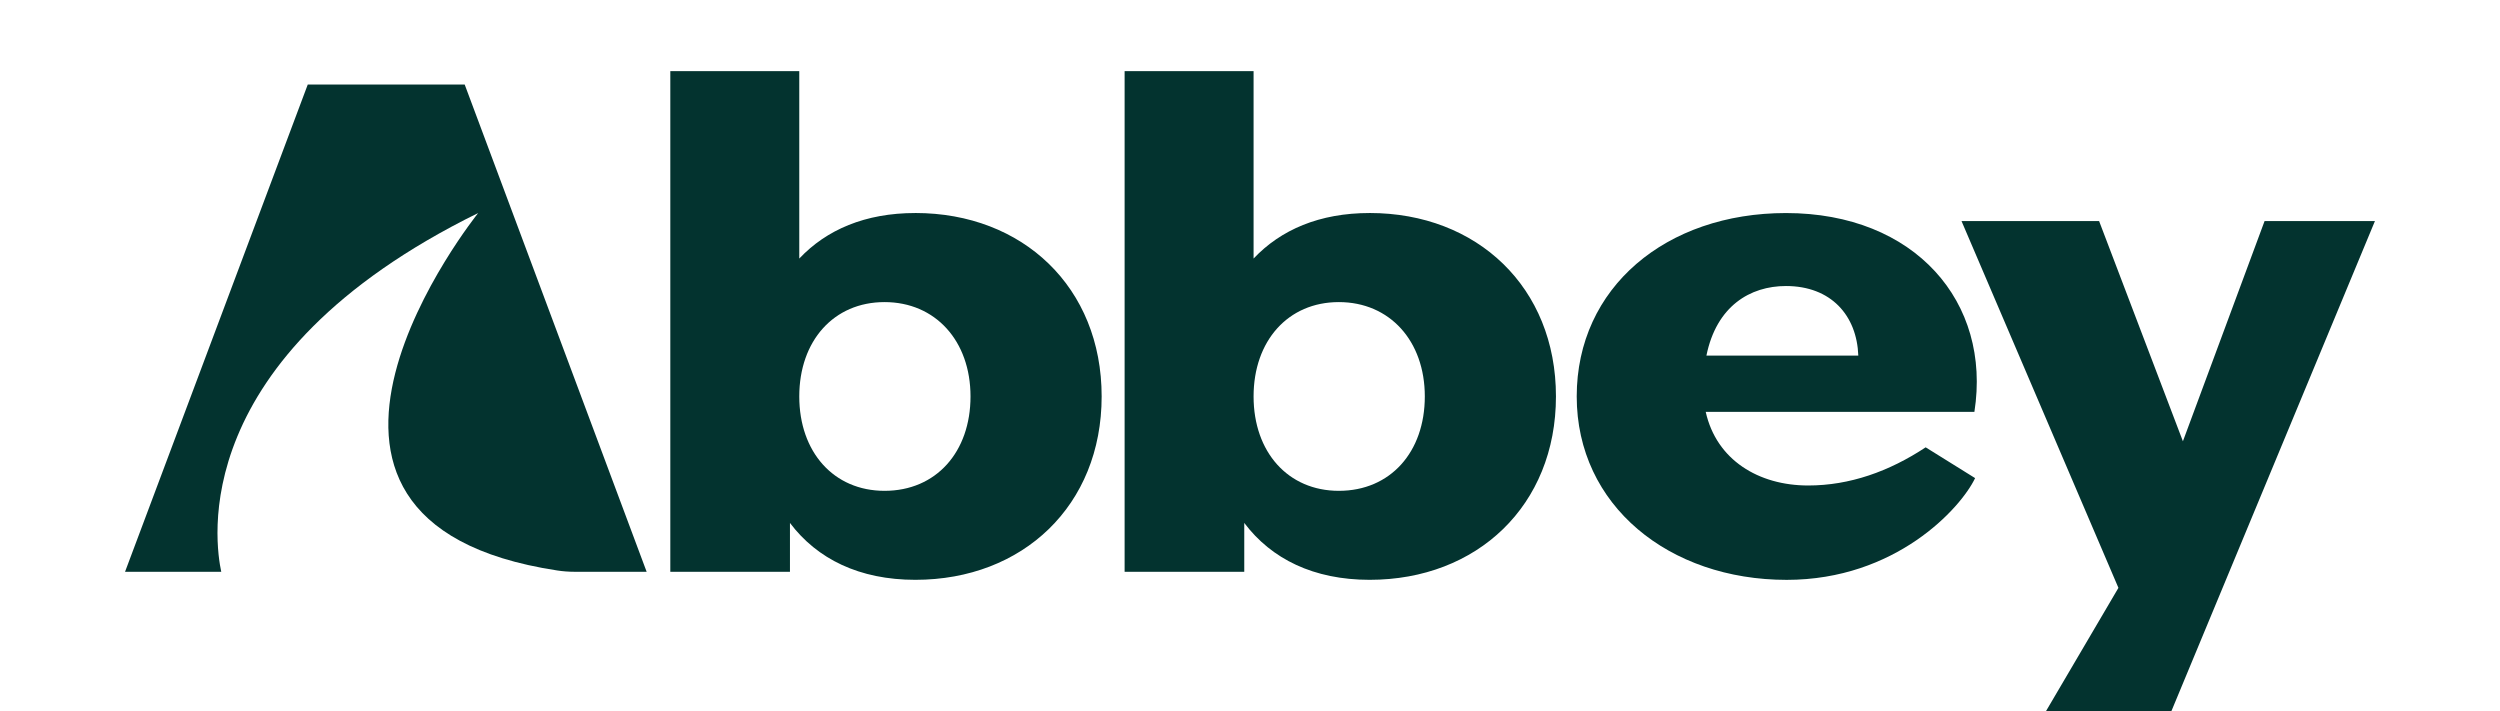<?xml version="1.0" encoding="UTF-8"?> <svg xmlns="http://www.w3.org/2000/svg" width="362" height="103" viewBox="0 0 362 103" fill="none"><path d="M132.541 30.846C125.277 30.846 119.676 33.268 115.735 37.438V10.3H97.061V82.797H114.386V75.72C118.327 80.952 124.451 83.958 132.541 83.958C148.105 83.958 159.519 73.2 159.519 57.4C159.519 41.601 148.105 30.843 132.541 30.843V30.846ZM128.081 71.072C120.714 71.072 115.735 65.451 115.735 57.407C115.735 49.364 120.714 43.743 128.081 43.743C135.448 43.743 140.53 49.364 140.53 57.407C140.53 65.451 135.55 71.072 128.081 71.072Z" fill="#03332F"></path><path d="M198.325 30.846C191.06 30.846 185.459 33.268 181.518 37.438V10.3H162.844V82.797H180.169V75.72C184.11 80.952 190.234 83.958 198.325 83.958C213.888 83.958 225.302 73.2 225.302 57.4C225.302 41.601 213.888 30.843 198.325 30.843V30.846ZM193.864 71.072C186.498 71.072 181.518 65.451 181.518 57.407C181.518 49.364 186.498 43.743 193.864 43.743C201.231 43.743 206.313 49.364 206.313 57.407C206.313 65.451 201.333 71.072 193.864 71.072Z" fill="#03332F"></path><path d="M258.605 30.849C241.28 30.849 228.309 41.607 228.309 57.406C228.309 73.206 241.693 83.964 258.708 83.964C274.48 83.964 283.919 73.595 285.996 69.23L278.837 64.773C273.547 68.264 267.84 70.299 261.823 70.299C254.664 70.299 248.544 66.617 246.987 59.636H285.893C288.383 43.742 277.284 30.849 258.605 30.849ZM247.089 51.494C248.541 44.322 253.418 41.416 258.605 41.416C265.142 41.416 268.875 45.681 269.083 51.494H247.089Z" fill="#03332F"></path><path d="M327.912 32.007L316.085 63.896L303.948 32.007H284.026L306.748 85.122L296.27 102.954H314.426L343.892 32.007H327.912Z" fill="#03332F"></path><path d="M44.565 12.237L18.106 82.794H32.037C31.195 78.822 26.712 51.776 69.242 30.843C69.242 30.843 33.408 75.409 80.674 82.603C81.501 82.73 82.338 82.794 83.175 82.794H93.634L67.286 12.237H44.565Z" fill="#03332F"></path></svg> 